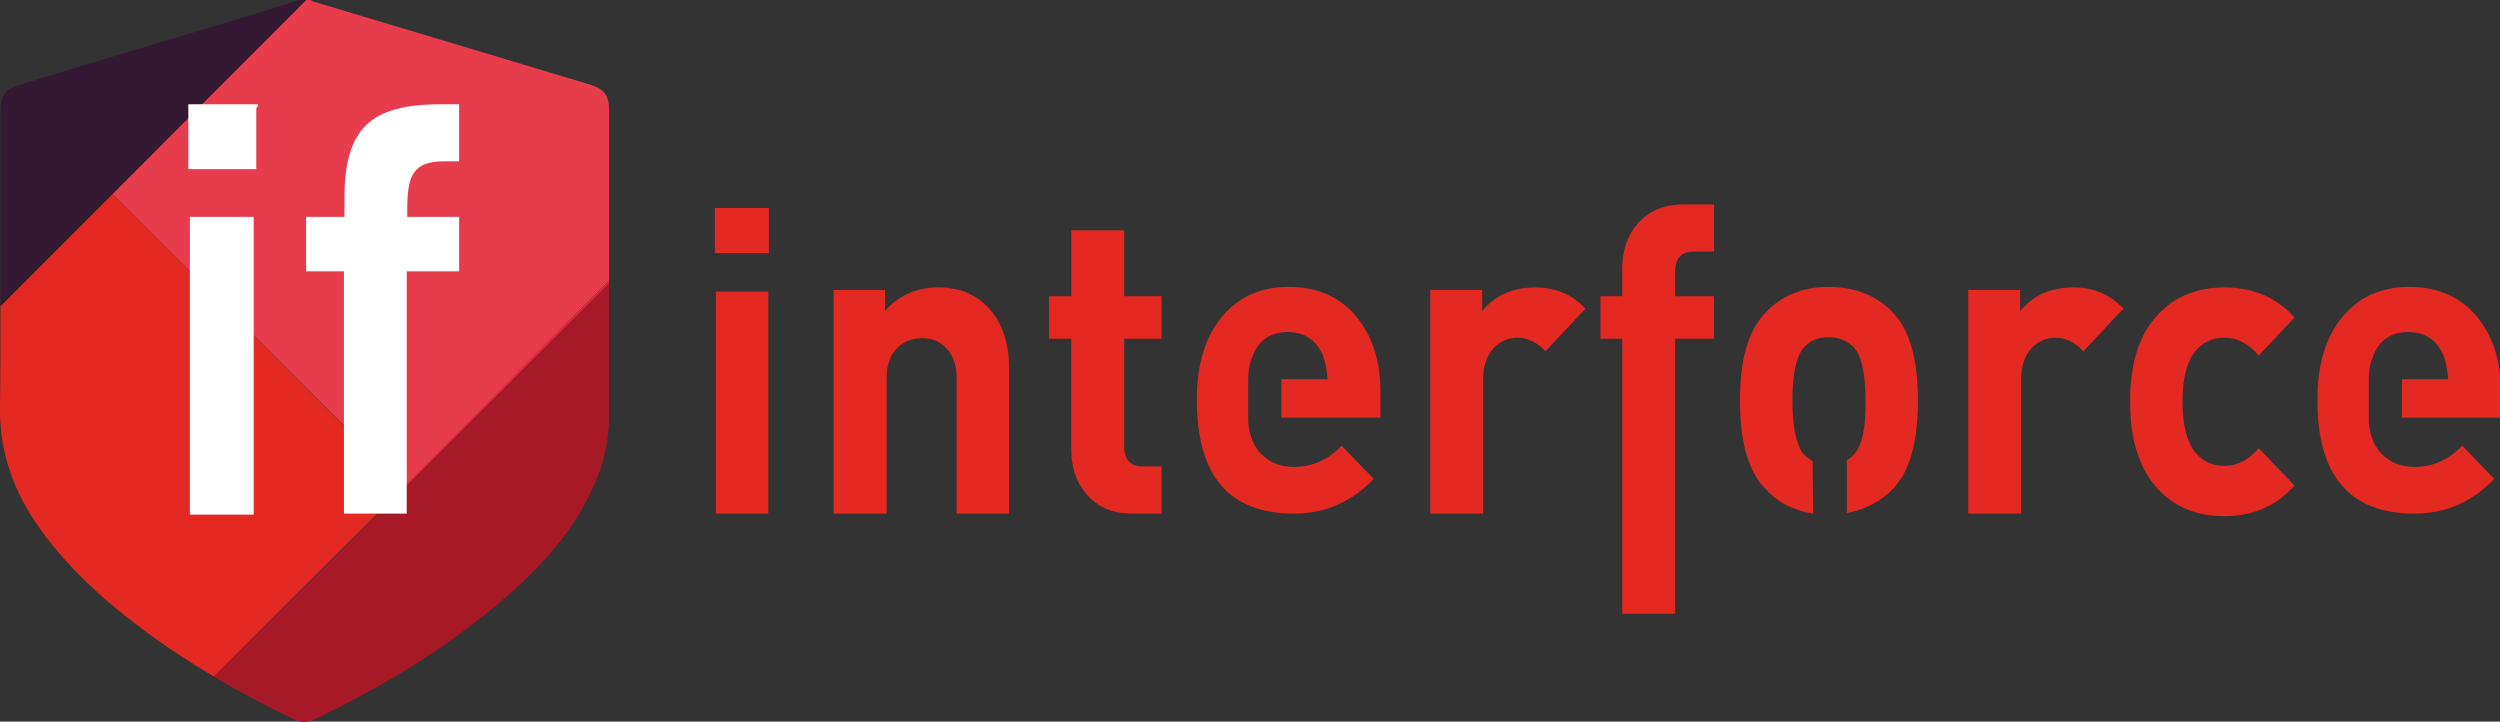 <?xml version="1.0" encoding="utf-8"?>
<!-- Generator: Adobe Illustrator 27.0.0, SVG Export Plug-In . SVG Version: 6.00 Build 0)  -->
<svg version="1.1" id="Laag_1" xmlns="http://www.w3.org/2000/svg" xmlns:xlink="http://www.w3.org/1999/xlink" x="0px" y="0px"
	 viewBox="0 0 481.9 139.1" style="enable-background:new 0 0 481.9 139.1;" xml:space="preserve">
<rect x="0" y="0" width="481.9" height="139.1" fill="#333333" stroke="none"/>
<style type="text/css">
	.st0{fill:none;}
	.st1{fill:#A71926;}
	.st2{fill:#E73C4C;}
	.st3{fill:#E42922;}
	.st4{fill:#341932;}
	.st5{fill:#FFFFFF;}
</style>
<g>
	<path class="st0" d="M0.1,58.9L0.1,58.9l21.6-21.5l56.2,56.2l0,0L21.7,37.4L59,0H59L0.1,58.9L0.1,58.9z"/>
	<path class="st1" d="M77.9,93.6L77.9,93.6l0.2,0.2l-36.9,36.6c5,3,10.1,5.7,15.3,8.2c1.6,0.8,3,0.7,4.5-0.1
		c13.8-6.7,26.8-14.6,38.2-24.9c6.4-5.8,11.9-12.2,15.4-20.3c1.8-4.1,2.8-8.4,2.8-12.9c0-8.7,0-17.3,0-26L78.1,93.8L77.9,93.6
		L77.9,93.6z"/>
	<path class="st2" d="M77.9,93.6l39.5-39.5c0-11,0-22,0-33c0-2.7-1-4-3.7-4.8C96,11,78.2,5.6,60.4,0.3C60.2,0.2,60,0.1,59.8,0H59
		L21.7,37.4L77.9,93.6L77.9,93.6z"/>
	<path class="st2" d="M78.1,93.8l39.3-39.3v-0.3L77.9,93.6C77.9,93.6,78.1,93.8,78.1,93.8z"/>
	<path class="st3" d="M21.7,37.4L0.1,59c0,6.5,0,13-0.1,19.6c-0.1,8.7,2.7,16.3,7.7,23.3c5.4,7.6,12.3,13.8,19.8,19.4
		c4.4,3.3,9,6.3,13.7,9.1l36.7-36.7L21.7,37.4L21.7,37.4z"/>
	<path class="st3" d="M77.9,93.6l-36.7,36.7c0,0,0,0,0,0l36.9-36.6L77.9,93.6L77.9,93.6z"/>
	<path class="st4" d="M57.7,0c-4.4,1.4-8.8,2.7-13.2,4.1C31,8.1,17.4,12.2,3.9,16.3c-3,0.9-3.8,2.1-3.8,5.2c0,12.5,0,25,0,37.5L59,0
		L57.7,0L57.7,0z"/>
	<polygon class="st5" points="48.8,41.8 36.6,41.8 36.6,42 36.6,51.5 36.6,51.5 36.6,70.3 36.6,99 36.6,99 36.6,99.2 48.5,99.2 
		48.9,99.2 48.9,41.8 48.8,41.8 	"/>
	<path class="st5" d="M85.9,31.1h2.6v-11H85c-13.7,0-18.6,4.7-18.6,18.2v3.5H59v10.5h7.3V99h12.1V52.3h10.1V41.8H78.5v-1.3
		C78.5,33.9,79.5,31,85.9,31.1"/>
	<polygon class="st5" points="36.3,32.6 37.4,32.6 37.7,32.6 49.4,32.6 49.4,20.8 49.7,20.5 49.7,20.1 36.3,20.1 	"/>
	<g>
		<path class="st3" d="M322.9,65.3v53l-10.2,0v-53h-4.2v-8.2h4.2v-5.4c0-3.4,1-6.2,2.8-8.4c2.2-2.6,5.2-3.9,9.1-3.9h5.8v9.1h-4
			c-2.3,0-3.5,1.3-3.5,3.9v4.7h7.5v8.2L322.9,65.3L322.9,65.3z"/>
		<path class="st3" d="M349.5,99c-3.9-0.6-7.1-2.3-9.5-5.1c-3.1-3.4-4.6-8.9-4.6-16.7c0-7.7,1.5-13.2,4.6-16.6
			c3.1-3.5,7.3-5.3,12.5-5.3s9.6,1.8,12.7,5.3c3,3.4,4.5,8.9,4.5,16.6c0,7.8-1.5,13.3-4.5,16.7c-2.4,2.6-5.5,4.3-9.2,5V88.7
			c0.5-0.3,1-0.7,1.3-1c1.6-1.7,2.4-5.2,2.3-10.5c0-5.3-0.8-8.7-2.3-10.3c-1.2-1.2-2.8-1.9-4.8-1.9s-3.5,0.6-4.7,1.9
			c-1.5,1.6-2.3,5-2.3,10.3c0,5.3,0.8,8.8,2.3,10.5c0.5,0.4,1,0.8,1.6,1.2L349.5,99L349.5,99z"/>
		<path class="st3" d="M401.6,67.7c-1.6-1.7-3.4-2.6-5.4-2.6c-1.7,0-3.2,0.6-4.5,1.9c-1.4,1.5-2.1,3.5-2.1,6V99h-10.2V55.9h10v4.1
			c2.5-3.1,5.9-4.6,10.3-4.6c3.9,0,7.1,1.4,9.6,4.1L401.6,67.7L401.6,67.7z"/>
		<path class="st3" d="M442.3,93.6c-3.5,3.9-8,5.9-13.5,5.9c-5,0-9-1.5-12.1-4.5c-4.1-3.9-6.1-9.7-6.1-17.6s2-13.7,6.1-17.5
			c3.1-3,7.2-4.5,12.1-4.5c5.5,0,10,1.9,13.5,5.8l-6.9,7.3c-2-2.3-4.2-3.4-6.6-3.4s-4.3,0.9-5.8,2.8c-1.5,2-2.3,5.1-2.3,9.5
			c0,4.4,0.8,7.6,2.3,9.6c1.5,1.9,3.4,2.8,5.8,2.8c2.4,0,4.6-1.1,6.6-3.4L442.3,93.6L442.3,93.6z"/>
		<path class="st3" d="M456.6,81.3c0.2,2.6,1,4.7,2.5,6.2c1.6,1.6,3.6,2.5,6.3,2.5c3.6,0,6.7-1.4,9.2-4.1l6.2,6.4
			c-4.3,4.5-9.4,6.7-15.4,6.7c-12.5,0-18.7-7.3-18.7-21.9c0-6.8,1.6-12.2,4.9-16.1c3.2-3.8,7.4-5.7,12.8-5.7c5.5,0,9.9,1.9,13.1,5.8
			c3.1,3.8,4.6,8.6,4.6,14.6v4.8H463v-7.4h8.9c-0.1-1.6-0.4-3.2-0.9-4.6c-1.3-3-3.6-4.5-6.8-4.5s-5.5,1.5-6.7,4.5
			c-0.6,1.4-0.9,2.9-0.9,4.6v7.5L456.6,81.3L456.6,81.3z"/>
		<path class="st3" d="M137.8,40.1h10.4v8.7h-10.4V40.1z M138,56.2h10.1V99H138V56.2z"/>
		<path class="st3" d="M184.4,99V73c0-2.7-0.7-4.7-2.2-6.1c-1.2-1.2-2.7-1.7-4.5-1.7s-3.4,0.6-4.6,1.7c-1.5,1.4-2.2,3.4-2.2,6.1v26
			h-10.2V55.9h9.9v4c2.7-3,6.1-4.5,10.2-4.5s7.2,1.3,9.6,3.8c2.8,2.9,4.2,7,4.1,12.2V99L184.4,99L184.4,99z"/>
		<path class="st3" d="M218.3,99c-3.9,0-6.9-1.3-9-3.9c-1.9-2.3-2.8-5.1-2.8-8.4V65.3h-4.3v-8.2h4.3V44.4h10.2v12.7h7.2v8.2h-7.2V86
			c0,2.6,1.2,3.9,3.5,3.9h3.7V99L218.3,99L218.3,99z"/>
		<path class="st3" d="M297.9,67.7c-1.6-1.7-3.4-2.6-5.4-2.6c-1.7,0-3.2,0.6-4.5,1.9c-1.4,1.5-2.1,3.5-2.1,6V99l-10.2,0V55.9h10V60
			c2.5-3.1,5.9-4.6,10.3-4.6c3.9,0,7.1,1.4,9.6,4.1L297.9,67.7L297.9,67.7z"/>
		<path class="st3" d="M240.6,81.3c0.2,2.6,1,4.7,2.5,6.2c1.6,1.6,3.6,2.5,6.3,2.5c3.6,0,6.7-1.4,9.2-4.1l6.2,6.4
			c-4.3,4.5-9.4,6.7-15.4,6.7c-12.5,0-18.7-7.3-18.7-21.9c0-6.8,1.6-12.2,4.9-16.1c3.2-3.8,7.4-5.7,12.8-5.7c5.5,0,9.9,1.9,13.1,5.8
			c3.1,3.8,4.6,8.6,4.6,14.6v4.8H247v-7.4h8.9c-0.1-1.6-0.4-3.2-0.9-4.6c-1.3-3-3.6-4.5-6.8-4.5s-5.5,1.5-6.7,4.5
			c-0.6,1.4-0.9,2.9-0.9,4.6v7.5L240.6,81.3L240.6,81.3z"/>
	</g>
</g>
</svg>
